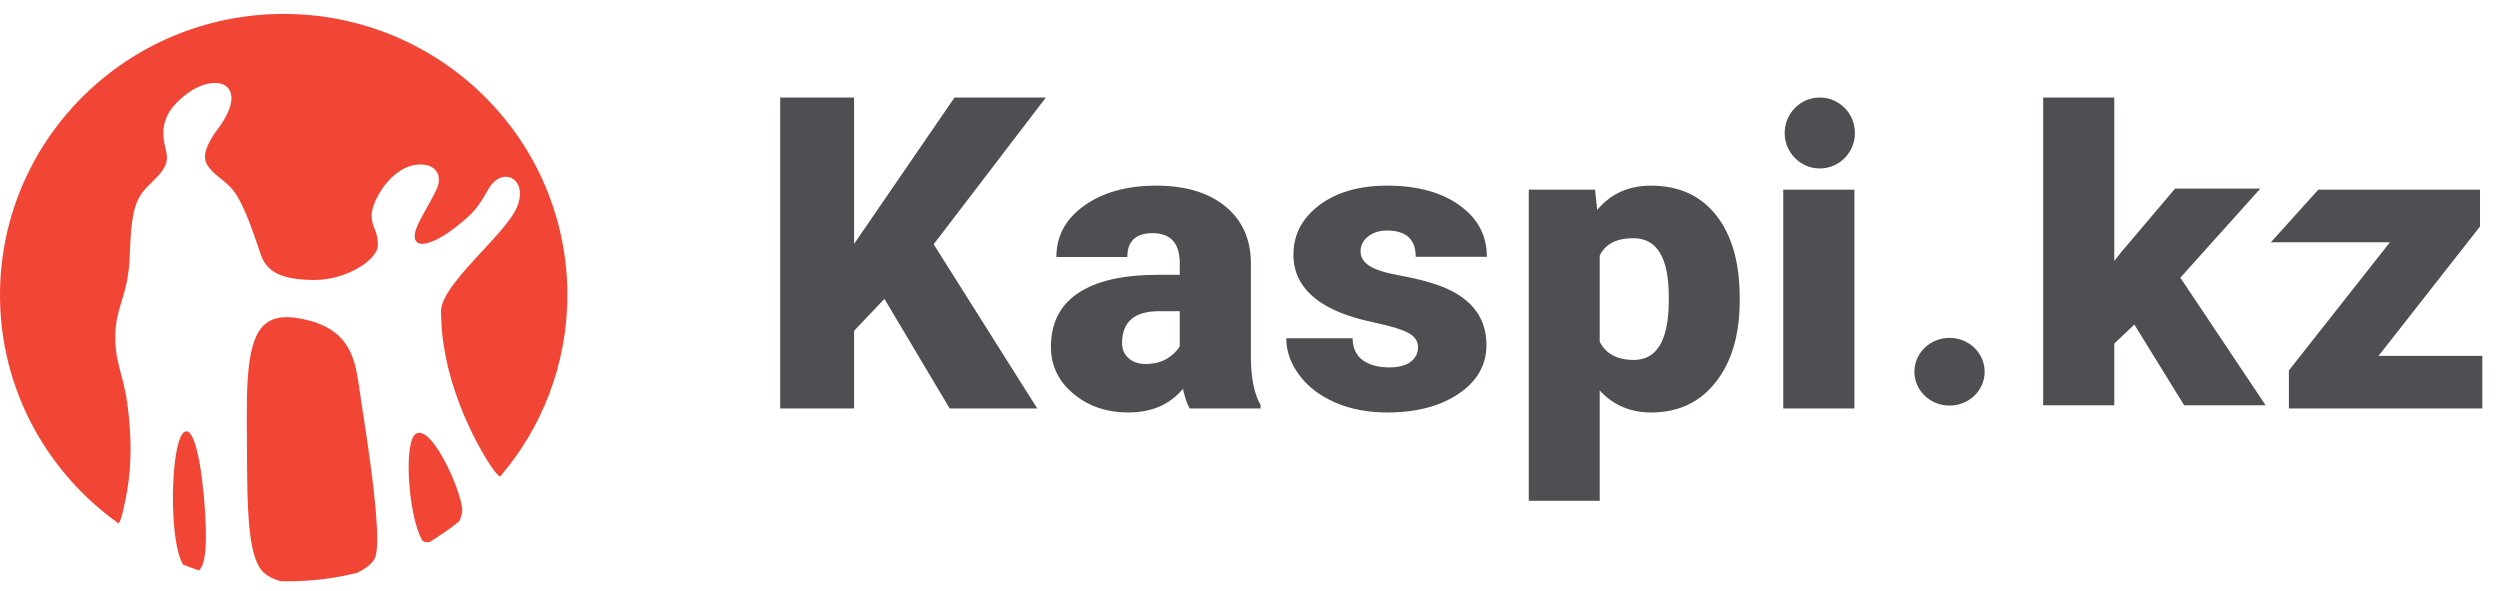 <svg width="182" height="43" viewBox="0 0 182 43" fill="none" xmlns="http://www.w3.org/2000/svg">
<g clip-path="url(#clip0_61_807)">
<path fill-rule="evenodd" clip-rule="evenodd" d="M21.617 23.153C25.314 23.723 25.814 25.911 26.112 27.946L26.162 28.293L26.196 28.53L26.376 29.728C26.728 32.015 27.463 36.763 27.463 39.241C27.463 39.86 27.408 40.335 27.309 40.596C27.143 40.999 26.66 41.385 25.992 41.707C24.378 42.104 22.69 42.319 20.952 42.319C20.768 42.319 20.587 42.31 20.405 42.305C19.702 42.105 19.174 41.772 18.895 41.317C18.05 39.943 18 36.881 17.983 33.303L17.981 32.888L17.974 31.816C17.946 28.028 17.923 24.763 19.299 23.591C19.832 23.14 20.589 22.991 21.617 23.153ZM13.558 31.399C14.359 31.354 14.874 35.294 14.978 38.282C15.05 40.362 14.832 41.217 14.483 41.525C14.088 41.393 13.7 41.25 13.318 41.095C13.063 40.632 12.868 39.903 12.744 38.948C12.366 35.947 12.694 31.452 13.558 31.399ZM33.641 37.287C33.591 37.56 33.52 37.772 33.433 37.95C32.748 38.5 32.029 39.005 31.275 39.459C31.035 39.499 30.822 39.471 30.718 39.295C29.72 37.54 29.345 32.037 30.311 31.558C31.571 30.95 33.827 36.336 33.641 37.287ZM20.654 1.014C31.901 1.014 41.048 9.921 41.3 21.005L41.305 21.388V21.565C41.284 26.572 39.442 31.152 36.407 34.697C36.296 34.642 36.096 34.461 35.732 33.917C35.355 33.37 32.108 28.373 32.108 22.645C32.108 21.521 33.728 19.765 35.162 18.224C36.234 17.064 37.249 15.97 37.623 15.111C38.099 14.001 37.766 13.227 37.239 12.964C36.762 12.731 36.046 12.901 35.543 13.793C34.719 15.238 34.455 15.508 33.252 16.474C32.068 17.44 30.187 18.412 30.187 17.154C30.187 16.474 31.235 14.935 31.752 13.856C32.281 12.765 31.711 11.975 30.619 11.975C28.476 11.975 27.053 14.706 27.053 15.652C27.053 16.598 27.511 16.733 27.511 17.833C27.511 18.943 25.159 20.381 22.943 20.381C20.81 20.381 19.573 19.95 19.06 18.733L18.995 18.562L18.847 18.124C18.321 16.588 17.944 15.474 17.288 14.309C16.939 13.694 16.401 13.267 15.936 12.891C15.329 12.419 15.013 11.985 14.947 11.66C14.887 11.339 14.854 10.732 15.893 9.335C16.93 7.946 17.075 6.896 16.556 6.355C16.368 6.162 16.048 6.039 15.636 6.039C14.908 6.039 13.896 6.424 12.853 7.484C11.232 9.146 12.152 10.723 12.152 11.415C12.152 12.107 11.855 12.498 10.882 13.44C9.902 14.385 9.564 15.196 9.452 18.454C9.409 20.132 9.113 21.099 8.848 21.956C8.619 22.706 8.408 23.413 8.396 24.433C8.378 25.563 8.566 26.292 8.786 27.132C9.002 27.909 9.23 28.799 9.377 30.288C9.611 32.594 9.529 34.541 9.105 36.531L8.992 37.03L8.965 37.173C8.879 37.523 8.775 37.948 8.636 38.107C3.409 34.394 0 28.331 0 21.477C0 10.177 9.246 1.014 20.654 1.014Z" fill="#F14635"/>
<path d="M120.183 13.515C122.226 13.515 123.815 14.239 124.949 15.686C126.083 17.133 126.65 19.123 126.65 21.654V21.89C126.65 24.362 126.07 26.337 124.911 27.813C123.751 29.29 122.185 30.028 120.213 30.028C118.691 30.028 117.439 29.494 116.459 28.424V36.459H111.294V13.81H116.122L116.275 15.281C117.266 14.104 118.568 13.515 120.183 13.515ZM84.17 13.515C86.284 13.515 87.955 14.011 89.181 15.002C90.407 15.993 91.035 17.352 91.066 19.079V26.128C91.086 27.59 91.321 28.709 91.771 29.484V29.734H86.606C86.422 29.41 86.259 28.934 86.116 28.306C85.166 29.454 83.838 30.028 82.131 30.028C80.568 30.028 79.24 29.575 78.147 28.667C77.054 27.759 76.507 26.619 76.507 25.245C76.507 23.518 77.171 22.213 78.499 21.33C79.828 20.447 81.758 20.006 84.292 20.006H85.886V19.167C85.886 17.705 85.227 16.974 83.909 16.974C82.683 16.974 82.07 17.553 82.07 18.711H76.905C76.905 17.17 77.587 15.919 78.951 14.958C80.315 13.996 82.055 13.515 84.17 13.515ZM100.981 13.515C103.167 13.515 104.924 13.991 106.253 14.943C107.581 15.895 108.245 17.146 108.245 18.696H103.065C103.065 17.421 102.365 16.783 100.966 16.783C100.424 16.783 99.969 16.927 99.602 17.217C99.234 17.506 99.05 17.867 99.05 18.299C99.05 18.74 99.275 19.098 99.724 19.373C100.174 19.648 100.891 19.873 101.877 20.05C102.863 20.227 103.729 20.438 104.475 20.683C106.968 21.507 108.214 22.984 108.214 25.113C108.214 26.565 107.543 27.747 106.199 28.66C104.855 29.572 103.116 30.028 100.981 30.028C99.561 30.028 98.294 29.783 97.18 29.293C96.067 28.802 95.198 28.135 94.575 27.291C93.952 26.447 93.64 25.559 93.64 24.627H98.468C98.488 25.363 98.743 25.9 99.234 26.239C99.724 26.577 100.352 26.746 101.119 26.746C101.824 26.746 102.352 26.609 102.705 26.334C103.057 26.059 103.233 25.701 103.233 25.26C103.233 24.838 103.004 24.5 102.544 24.244C102.084 23.989 101.211 23.724 99.923 23.45C98.636 23.175 97.573 22.814 96.736 22.368C95.898 21.922 95.259 21.379 94.82 20.742C94.381 20.104 94.161 19.373 94.161 18.549C94.161 17.087 94.789 15.883 96.046 14.936C97.303 13.989 98.948 13.515 100.981 13.515ZM62.178 7.1V17.754L69.488 7.1H76.139L67.971 17.783L75.511 29.734H69.136L64.385 21.757L62.178 24.083V29.734H56.799V7.1H62.178ZM135.001 13.81V29.734H129.821V13.81H135.001ZM180.545 13.81V16.488L173.159 25.907H180.714V29.734H166.631V26.967L173.987 17.636H165.32L168.772 13.81H180.545ZM141.926 24.597C143.34 24.597 144.483 25.701 144.483 27.062C144.483 28.424 143.34 29.527 141.926 29.527C140.514 29.527 139.369 28.424 139.369 27.062C139.369 25.701 140.514 24.597 141.926 24.597ZM153.92 7.099V18.992L154.442 18.336L158.345 13.731H164.552L158.73 20.216L164.937 29.501H159.006L155.38 23.627L153.92 25.012V29.501H148.742V7.099H153.92ZM85.886 22.655H84.384C82.586 22.655 81.687 23.43 81.687 24.98C81.687 25.432 81.845 25.797 82.162 26.077C82.479 26.356 82.882 26.496 83.373 26.496C84.016 26.496 84.55 26.364 84.974 26.099C85.398 25.834 85.702 25.535 85.886 25.201V22.655ZM118.911 17.342C117.685 17.342 116.867 17.764 116.459 18.608V24.877C116.908 25.76 117.736 26.202 118.941 26.202C120.586 26.202 121.434 24.838 121.485 22.11V21.581C121.485 18.755 120.627 17.342 118.911 17.342ZM132.482 7.099C133.894 7.099 135.039 8.255 135.039 9.681C135.039 11.107 133.894 12.264 132.482 12.264C131.07 12.264 129.925 11.107 129.925 9.681C129.925 8.255 131.07 7.099 132.482 7.099Z" fill="#4E4F52"/>
</g>
<defs>
<clipPath id="clip0_61_807">
<rect width="182" height="42.596" rx="10" fill="white"/>
</clipPath>
</defs>
</svg>
